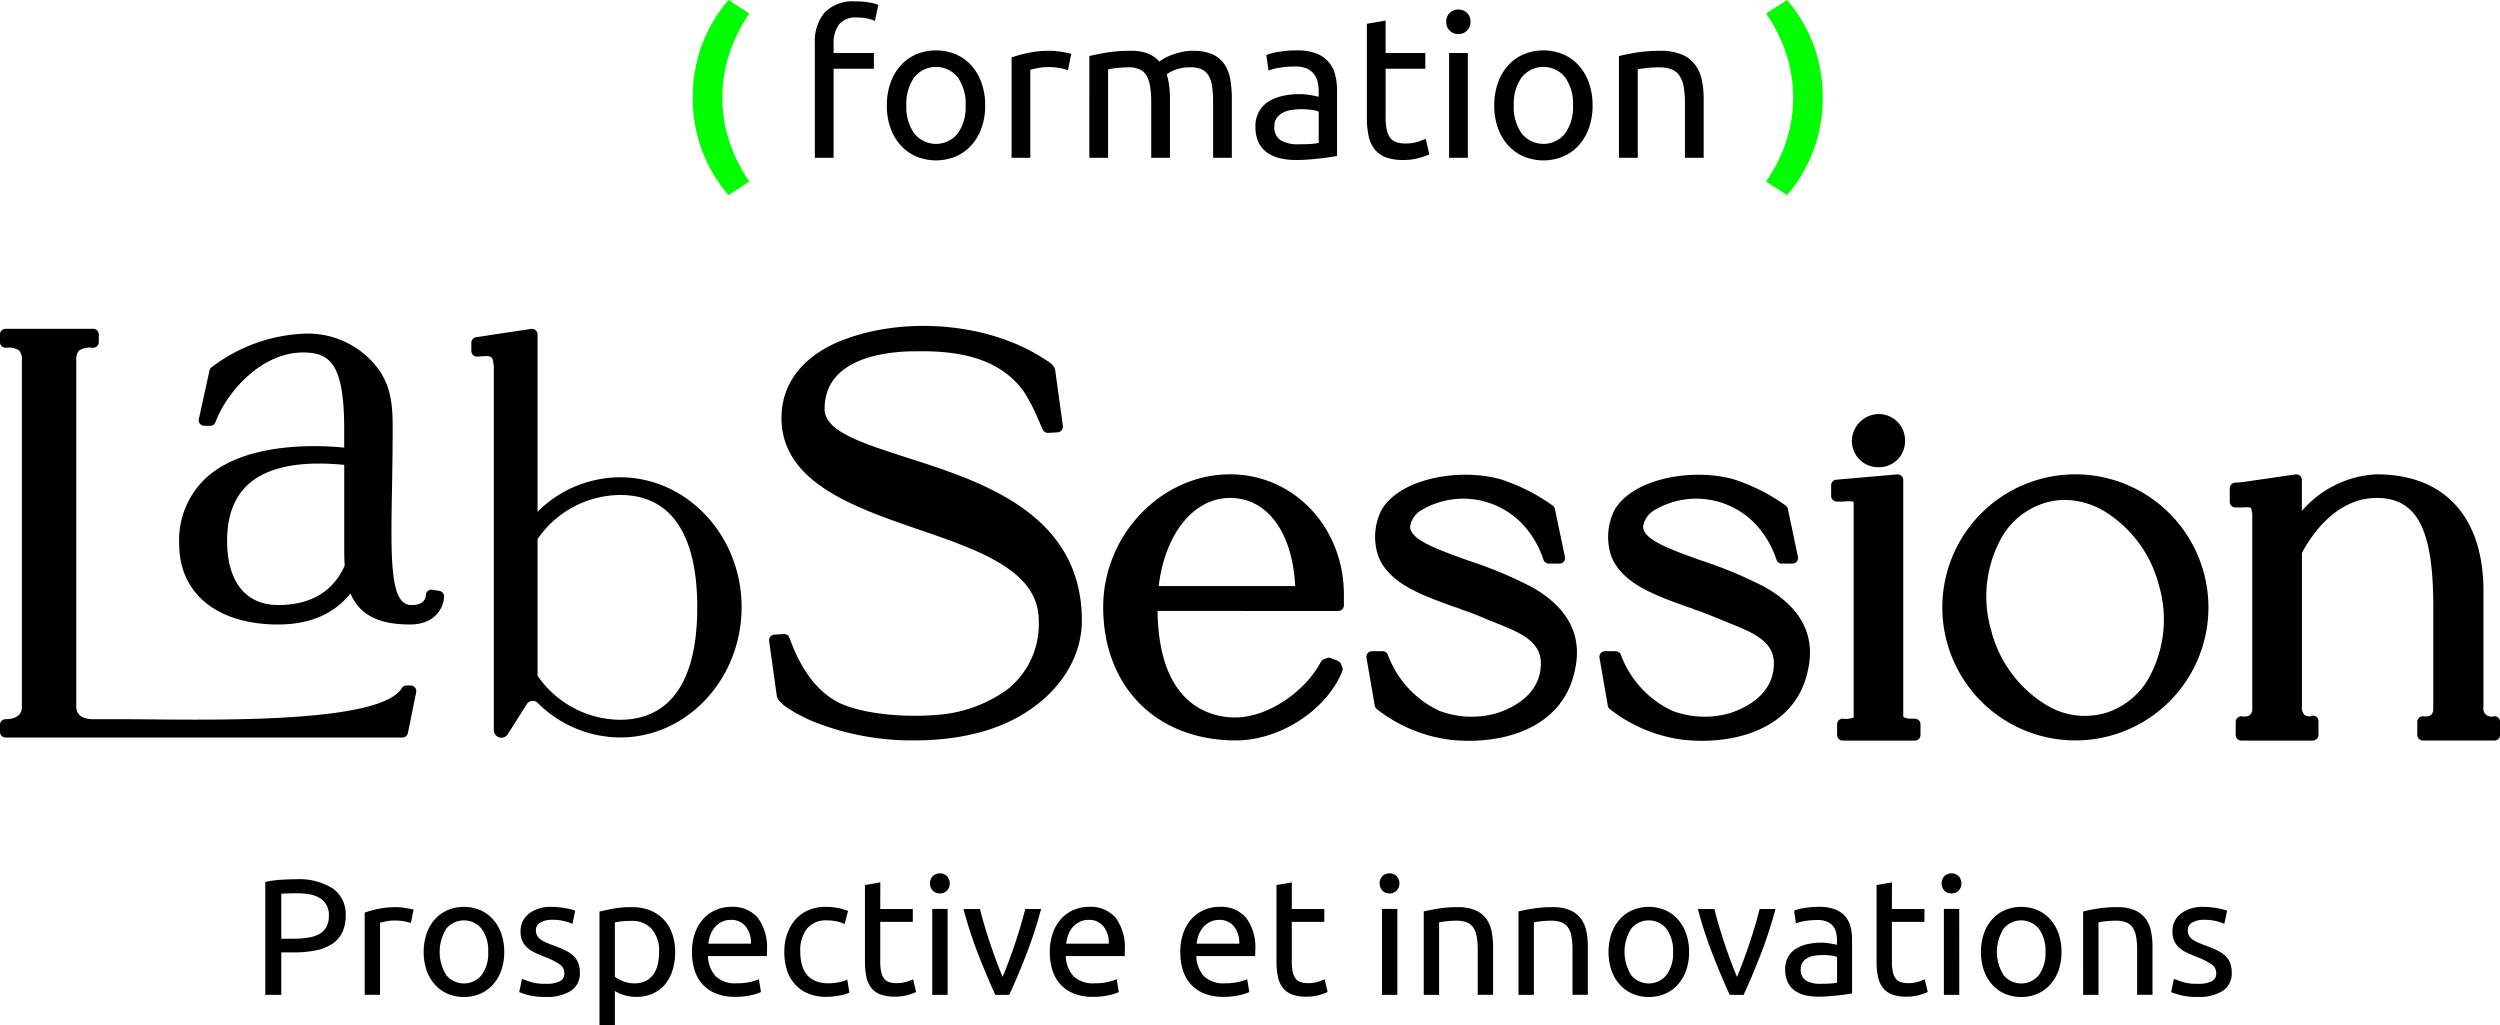<svg xmlns="http://www.w3.org/2000/svg" width="310.237" height="127.246" viewBox="0 0 310.237 127.246">
  <g id="LabSession" transform="translate(155.118 63.623)">
    <g id="Groupe_1639" data-name="Groupe 1639" transform="translate(-155.118 -63.623)">
      <g id="Groupe_1635" data-name="Groupe 1635" transform="translate(85.968)">
        <g id="Groupe_1634" data-name="Groupe 1634" transform="translate(0)">
          <path id="Tracé_3795" data-name="Tracé 3795" d="M120.547,14.227a17.083,17.083,0,0,0,.925,5.627,19.094,19.094,0,0,0,2.426,4.8l-2.6,1.676a18.291,18.291,0,0,1-3.276-5.552,18.552,18.552,0,0,1-1.151-6.552,18.562,18.562,0,0,1,1.151-6.553A18.3,18.3,0,0,1,121.3,2.123L123.9,3.8a19.119,19.119,0,0,0-2.426,4.8A17.094,17.094,0,0,0,120.547,14.227Z" transform="translate(-116.871 -2.123)" fill="lime"/>
          <path id="Tracé_3796" data-name="Tracé 3796" d="M142.2,2.356a8.956,8.956,0,0,1,1.763.15,6.272,6.272,0,0,1,1.038.275l-.425,2a4.3,4.3,0,0,0-.851-.287,5.641,5.641,0,0,0-1.35-.138,2.643,2.643,0,0,0-2.276.887,3.958,3.958,0,0,0-.65,2.389V8.759h5v1.95h-5V21.764h-2.326V7.583a5.581,5.581,0,0,1,1.226-3.864A4.932,4.932,0,0,1,142.2,2.356Z" transform="translate(-121.973 -2.182)"/>
          <path id="Tracé_3797" data-name="Tracé 3797" d="M161.266,17.307a8.214,8.214,0,0,1-.45,2.8,6.392,6.392,0,0,1-1.263,2.15,5.559,5.559,0,0,1-1.938,1.389,6.412,6.412,0,0,1-4.9,0,5.549,5.549,0,0,1-1.937-1.389,6.394,6.394,0,0,1-1.264-2.15,8.233,8.233,0,0,1-.45-2.8,8.264,8.264,0,0,1,.45-2.788,6.374,6.374,0,0,1,1.264-2.163,5.549,5.549,0,0,1,1.937-1.389,6.4,6.4,0,0,1,4.9,0,5.559,5.559,0,0,1,1.938,1.389,6.372,6.372,0,0,1,1.263,2.163A8.245,8.245,0,0,1,161.266,17.307Zm-2.425,0a5.6,5.6,0,0,0-.988-3.489,3.451,3.451,0,0,0-5.378,0,5.593,5.593,0,0,0-.988,3.489,5.592,5.592,0,0,0,.988,3.489,3.451,3.451,0,0,0,5.378,0A5.6,5.6,0,0,0,158.84,17.307Z" transform="translate(-124.979 -4.228)"/>
          <path id="Tracé_3798" data-name="Tracé 3798" d="M174.555,10.546q.3,0,.688.038c.259.025.512.058.762.1s.48.084.688.125a4.115,4.115,0,0,1,.463.113l-.4,2.025a7.593,7.593,0,0,0-2.551-.375,6.122,6.122,0,0,0-1.288.138q-.637.138-.838.188V23.826h-2.326V11.371a15.88,15.88,0,0,1,2.051-.563A13.229,13.229,0,0,1,174.555,10.546Z" transform="translate(-130.19 -4.244)"/>
          <path id="Tracé_3799" data-name="Tracé 3799" d="M182.656,11.2q.8-.2,2.114-.426a18.21,18.21,0,0,1,3.039-.225,5.716,5.716,0,0,1,2.1.338,3.7,3.7,0,0,1,1.425.988q.175-.125.551-.35a6.036,6.036,0,0,1,.925-.438,9.8,9.8,0,0,1,1.225-.375,6.183,6.183,0,0,1,1.451-.163,5.9,5.9,0,0,1,2.45.438,3.518,3.518,0,0,1,1.488,1.238,4.818,4.818,0,0,1,.726,1.9,14.332,14.332,0,0,1,.187,2.4v7.3h-2.325v-6.8a14.809,14.809,0,0,0-.113-1.977,3.823,3.823,0,0,0-.425-1.375,1.948,1.948,0,0,0-.851-.812,3.168,3.168,0,0,0-1.388-.263,5.14,5.14,0,0,0-1.938.313,3.777,3.777,0,0,0-1.038.563,8.662,8.662,0,0,1,.3,1.425,12.866,12.866,0,0,1,.1,1.626v7.3h-2.326v-6.8a13.477,13.477,0,0,0-.125-1.977,3.988,3.988,0,0,0-.438-1.375,1.948,1.948,0,0,0-.851-.812,3.1,3.1,0,0,0-1.362-.263q-.351,0-.75.025t-.762.063c-.242.025-.464.054-.663.087s-.334.059-.4.076V23.826h-2.327Z" transform="translate(-133.44 -4.244)"/>
          <path id="Tracé_3800" data-name="Tracé 3800" d="M215.328,10.479a6.763,6.763,0,0,1,2.363.363,3.7,3.7,0,0,1,2.388,2.6,7.6,7.6,0,0,1,.25,2.013v8.128l-.837.138q-.538.088-1.214.162t-1.463.138q-.788.062-1.564.063a8.583,8.583,0,0,1-2.025-.225,4.532,4.532,0,0,1-1.6-.713,3.266,3.266,0,0,1-1.05-1.288,4.507,4.507,0,0,1-.375-1.925,3.708,3.708,0,0,1,.438-1.851,3.488,3.488,0,0,1,1.188-1.251,5.515,5.515,0,0,1,1.751-.7,9.561,9.561,0,0,1,2.1-.225,7.166,7.166,0,0,1,.726.038c.25.025.489.058.713.1s.421.079.587.113.284.058.35.075v-.65a5.2,5.2,0,0,0-.125-1.138,2.6,2.6,0,0,0-.45-1,2.284,2.284,0,0,0-.888-.7,3.482,3.482,0,0,0-1.463-.263,11.034,11.034,0,0,0-2.012.162,7.164,7.164,0,0,0-1.288.337l-.275-1.925a7.119,7.119,0,0,1,1.5-.388A12.97,12.97,0,0,1,215.328,10.479Zm.2,11.655q.826,0,1.463-.037a6.281,6.281,0,0,0,1.062-.138V18.082a3.01,3.01,0,0,0-.812-.213,9.157,9.157,0,0,0-1.363-.087,8.771,8.771,0,0,0-1.112.075,3.43,3.43,0,0,0-1.076.313,2.3,2.3,0,0,0-.812.65,1.706,1.706,0,0,0-.325,1.088,1.865,1.865,0,0,0,.8,1.738A4.163,4.163,0,0,0,215.528,22.134Z" transform="translate(-140.377 -4.228)"/>
          <path id="Tracé_3801" data-name="Tracé 3801" d="M231.012,9.558h4.927v1.95h-4.927v6a7.2,7.2,0,0,0,.15,1.614,2.421,2.421,0,0,0,.45,1,1.617,1.617,0,0,0,.75.512,3.34,3.34,0,0,0,1.05.15,4.939,4.939,0,0,0,1.688-.237q.637-.237.887-.337l.451,1.926a8.616,8.616,0,0,1-1.226.437,6.965,6.965,0,0,1-2,.263,6.055,6.055,0,0,1-2.188-.338,3.177,3.177,0,0,1-1.389-1.013,4.047,4.047,0,0,1-.738-1.662,10.942,10.942,0,0,1-.212-2.289V5.932l2.325-.4Z" transform="translate(-145.033 -2.982)"/>
          <path id="Tracé_3802" data-name="Tracé 3802" d="M243.357,6.745a1.493,1.493,0,0,1-1.063-.413,1.458,1.458,0,0,1-.438-1.112,1.46,1.46,0,0,1,.438-1.113,1.577,1.577,0,0,1,2.126,0,1.458,1.458,0,0,1,.438,1.113,1.455,1.455,0,0,1-.438,1.112A1.493,1.493,0,0,1,243.357,6.745ZM244.533,22.1h-2.327V9.1h2.327Z" transform="translate(-148.35 -2.519)"/>
          <path id="Tracé_3803" data-name="Tracé 3803" d="M262.017,17.307a8.215,8.215,0,0,1-.45,2.8,6.392,6.392,0,0,1-1.263,2.15,5.559,5.559,0,0,1-1.938,1.389,6.412,6.412,0,0,1-4.9,0,5.549,5.549,0,0,1-1.937-1.389,6.394,6.394,0,0,1-1.264-2.15,8.232,8.232,0,0,1-.45-2.8,8.263,8.263,0,0,1,.45-2.788,6.374,6.374,0,0,1,1.264-2.163,5.549,5.549,0,0,1,1.937-1.389,6.4,6.4,0,0,1,4.9,0,5.559,5.559,0,0,1,1.938,1.389,6.372,6.372,0,0,1,1.263,2.163A8.246,8.246,0,0,1,262.017,17.307Zm-2.425,0a5.6,5.6,0,0,0-.988-3.489,3.451,3.451,0,0,0-5.378,0,5.593,5.593,0,0,0-.988,3.489,5.592,5.592,0,0,0,.988,3.489,3.451,3.451,0,0,0,5.378,0A5.6,5.6,0,0,0,259.591,17.307Z" transform="translate(-150.354 -4.228)"/>
          <path id="Tracé_3804" data-name="Tracé 3804" d="M270.5,11.2q.8-.2,2.126-.426a18.431,18.431,0,0,1,3.051-.225,6.6,6.6,0,0,1,2.576.438A4.029,4.029,0,0,1,279.9,12.21a4.741,4.741,0,0,1,.863,1.888,10.954,10.954,0,0,1,.25,2.426v7.3h-2.325v-6.8a11.16,11.16,0,0,0-.163-2.051,3.462,3.462,0,0,0-.538-1.375,2.129,2.129,0,0,0-1-.763,4.409,4.409,0,0,0-1.55-.237c-.25,0-.509.008-.775.025s-.522.037-.763.063-.459.054-.65.087-.329.059-.413.076V23.826H270.5Z" transform="translate(-155.565 -4.244)"/>
          <path id="Tracé_3805" data-name="Tracé 3805" d="M298.258,14.227a17.093,17.093,0,0,0-.925-5.628,19.118,19.118,0,0,0-2.426-4.8l2.6-1.675a18.311,18.311,0,0,1,3.276,5.551,18.563,18.563,0,0,1,1.151,6.553,18.553,18.553,0,0,1-1.151,6.552,18.305,18.305,0,0,1-3.276,5.552l-2.6-1.676a19.093,19.093,0,0,0,2.426-4.8A17.082,17.082,0,0,0,298.258,14.227Z" transform="translate(-161.711 -2.123)" fill="lime"/>
        </g>
      </g>
      <g id="Groupe_1636" data-name="Groupe 1636" transform="translate(0 40.444)">
        <path id="Tracé_3806" data-name="Tracé 3806" d="M146.8,72.581l-.441-.144c-5.554-1.8-9.941-3.23-9.941-5.948,0-6.46,7.88-7.157,11.277-7.157,4.517-.073,10.146.45,13.424,4.965a22.194,22.194,0,0,1,1.785,3.429l.587,1.32a.684.684,0,0,0,.678.411l1.174-.073a.7.7,0,0,0,.646-.789l-.954-6.9c0-.025-.008-.049-.014-.074-.147-.581-.633-.91-1.395-1.366-6.85-4.49-17.556-5.38-25.458-2.113-4.58,1.941-7.1,5.3-7.1,9.447,0,7.977,8.943,11.067,16.836,13.794,7.76,2.659,15.089,5.17,15.089,11.379a10.327,10.327,0,0,1-3.916,8.553,17.044,17.044,0,0,1-9.02,3.158c-3.712.287-8.831-.083-11.885-1.54-2.35-1.21-4.19-3.426-5.616-6.753l-.513-1.32a.673.673,0,0,0-.691-.441l-1.175.073a.7.7,0,0,0-.645.789l.955,6.825h0c.153,1.066,2.78,2.4,4.365,3.107l.014.006a33.088,33.088,0,0,0,12.6,2.4c5.254,0,9.692-1.019,13.189-3.028,4.814-2.752,7.689-7.175,7.689-11.832C168.347,79.475,155.894,75.489,146.8,72.581Z" transform="translate(-34.09 -56.182)"/>
        <path id="Tracé_3807" data-name="Tracé 3807" d="M200.689,80.8c-8.532,0-15.74,7.544-15.74,16.474,0,9.9,6.62,16.547,16.474,16.547,5.458,0,11.254-3.77,13.194-8.582a.694.694,0,0,0,0-.518l-.147-.367a.7.7,0,0,0-.26-.32,2.268,2.268,0,0,0-.718-.3l-.006,0c-.037-.015-.112-.045-.232-.1a.7.7,0,0,0-.569-.024l-.367.147a.69.69,0,0,0-.354.316c-2.073,3.869-6.735,6.9-10.617,6.9-2.871,0-9.506-1.3-9.651-13.216H214.12a.7.7,0,0,0,.7-.7V95.734C214.815,87.361,208.61,80.8,200.689,80.8Zm0,2.93c4.625,0,7.754,4.269,8.088,10.94H191.842C192.6,88.193,196.17,83.732,200.689,83.732Z" transform="translate(-48.049 -62.383)"/>
        <path id="Tracé_3808" data-name="Tracé 3808" d="M249.077,94.774A51.992,51.992,0,0,0,241.2,91.5l-.269-.1c-3.706-1.34-6.9-2.5-6.9-4.093a2.838,2.838,0,0,1,1.473-2.082,10.14,10.14,0,0,1,13.028,2.408,12.12,12.12,0,0,1,2.055,3.8.7.7,0,0,0,.655.464h1.321a.695.695,0,0,0,.68-.837l-1.247-5.945a.7.7,0,0,0-.268-.417,23.321,23.321,0,0,0-6.463-3.265c-5.133-1.443-12.561-.106-14.806,3.844a7.461,7.461,0,0,0-.328,5.838c1.439,3.28,5.138,4.619,9.419,6.17a.788.788,0,0,0,.076.023,2.9,2.9,0,0,1,.666.241.746.746,0,0,0,.1.041c.941.294,1.891.689,2.9,1.106l1.35.55c2.889,1.148,5.616,2.232,5.616,5.02,0,3.8-3.38,5.5-5.39,6.164a11.3,11.3,0,0,1-7.229-.275,12.405,12.405,0,0,1-6.367-6.942.7.7,0,0,0-.649-.45H229.3a.7.7,0,0,0-.685.813l1.027,5.945a.7.7,0,0,0,.276.443,18.482,18.482,0,0,0,9.142,3.8,21.631,21.631,0,0,0,2.265.119c5.663,0,11.827-2.248,13.164-8.806C255.44,100.781,253.622,97.316,249.077,94.774Z" transform="translate(-59.043 -62.399)"/>
        <path id="Tracé_3809" data-name="Tracé 3809" d="M287.725,94.774A52.013,52.013,0,0,0,279.85,91.5l-.27-.1c-3.706-1.34-6.9-2.5-6.9-4.093a2.836,2.836,0,0,1,1.474-2.082,10.14,10.14,0,0,1,13.028,2.408,12.133,12.133,0,0,1,2.055,3.8.7.7,0,0,0,.655.464h1.32a.7.7,0,0,0,.681-.837l-1.247-5.945a.7.7,0,0,0-.269-.417,23.3,23.3,0,0,0-6.462-3.265c-5.134-1.443-12.561-.106-14.806,3.844a7.461,7.461,0,0,0-.329,5.838c1.44,3.28,5.138,4.619,9.42,6.17a.717.717,0,0,0,.075.023,2.887,2.887,0,0,1,.666.241.719.719,0,0,0,.1.041c.941.294,1.89.689,2.9,1.106l1.35.55c2.888,1.148,5.616,2.232,5.616,5.02,0,3.8-3.381,5.5-5.39,6.164a11.3,11.3,0,0,1-7.229-.275,12.406,12.406,0,0,1-6.366-6.942.7.7,0,0,0-.65-.45h-1.32a.7.7,0,0,0-.685.813l1.027,5.945a.7.7,0,0,0,.276.443,18.478,18.478,0,0,0,9.142,3.8,21.617,21.617,0,0,0,2.265.119c5.663,0,11.827-2.248,13.165-8.806C294.089,100.781,292.271,97.316,287.725,94.774Z" transform="translate(-68.777 -62.399)"/>
        <path id="Tracé_3810" data-name="Tracé 3810" d="M312.471,77.4a3.229,3.229,0,0,0,3.263-3.263,3.266,3.266,0,0,0-3.263-3.337,3.382,3.382,0,0,0-3.337,3.337A3.265,3.265,0,0,0,312.471,77.4Z" transform="translate(-79.326 -59.863)"/>
        <path id="Tracé_3811" data-name="Tracé 3811" d="M316.044,111.113c-1.062.061-1.347-.167-1.4-.26V81.5a.7.7,0,0,0-.756-.691l-7.558.66a.7.7,0,0,0-.634.692v1.321a.7.7,0,0,0,.7.7l.86,0a3.633,3.633,0,0,1,1.234.025v26.763a2.456,2.456,0,0,1-1.314.156.678.678,0,0,0-.521.186.693.693,0,0,0-.221.508v1.321a.7.7,0,0,0,.694.7h8.955a.7.7,0,0,0,.7-.7v-1.321a.7.7,0,0,0-.734-.694Z" transform="translate(-78.461 -62.383)"/>
        <path id="Tracé_3812" data-name="Tracé 3812" d="M340.589,80.8a16.511,16.511,0,1,0,16.547,16.474A16.529,16.529,0,0,0,340.589,80.8Zm3.555,29.676a9.184,9.184,0,0,1-7.082-1.024,15.237,15.237,0,0,1-6.884-9.278,14.972,14.972,0,0,1,1.187-11.337,9.287,9.287,0,0,1,5.669-4.546,8.393,8.393,0,0,1,2.276-.313,9.778,9.778,0,0,1,4.805,1.338A15.238,15.238,0,0,1,351,94.6a14.976,14.976,0,0,1-1.187,11.334A9.289,9.289,0,0,1,344.145,110.478Z" transform="translate(-83.081 -62.383)"/>
        <path id="Tracé_3813" data-name="Tracé 3813" d="M405.118,111a.69.69,0,0,0-.54-.173,1,1,0,0,1-1.282-1.145V95.294c0-9.21-4.828-14.492-13.246-14.492a12.976,12.976,0,0,0-9.287,4.552V81.5a.694.694,0,0,0-.794-.687l-6.559.949-.954.073a.7.7,0,0,0-.642.693v1.688a.7.7,0,0,0,.7.7l.865,0c1.1-.09,1.109.007,1.156.409a.611.611,0,0,0,.071.289c0,.04,0,.086,0,.151v24.313c-.071.428-.292.881-1.274.759a.694.694,0,0,0-.781.689v1.614a.7.7,0,0,0,.7.7h8.88a.7.7,0,0,0,.694-.7V111.44a.694.694,0,0,0-1.017-.615,1,1,0,0,1-.692-.161,1.182,1.182,0,0,1-.346-.985V90.549c1.154-2.167,4.223-6.816,9.287-6.816,4.981,0,7.012,3.881,7.012,13.4v12.938c-.066.4-.271.883-1.2.759a.695.695,0,0,0-.787.688v1.614a.7.7,0,0,0,.7.7h8.88a.7.7,0,0,0,.7-.7v-1.614A.7.7,0,0,0,405.118,111Z" transform="translate(-95.112 -62.383)"/>
        <path id="Tracé_3814" data-name="Tracé 3814" d="M52.93,100.926h-.514a.694.694,0,0,0-.593.334c-2.515,4.131-21.039,3.964-30.985,3.875-1.476-.013-2.832-.025-4.016-.025h-3.3c-.928,0-2.045-.266-2.094-1.508V60.521a1.608,1.608,0,0,1,.341-1.158,2.348,2.348,0,0,1,1.588-.349h.165a.7.7,0,0,0,.7-.694v-.955a.7.7,0,0,0-.7-.7H2.657a.7.7,0,0,0-.7.7v.955a.7.7,0,0,0,.7.694H2.81a2.2,2.2,0,0,1,1.524.344,1.611,1.611,0,0,1,.343,1.163V103.6c0,1.311-1.267,1.508-2.021,1.508a.7.7,0,0,0-.7.694v.881a.7.7,0,0,0,.7.7H51.9a.7.7,0,0,0,.681-.557l1.027-5.064a.695.695,0,0,0-.681-.833Z" transform="translate(-1.962 -56.305)"/>
        <path id="Tracé_3815" data-name="Tracé 3815" d="M63.98,89.39l-.881-.147a.7.7,0,0,0-.555.154.706.706,0,0,0-.254.521c-.008.287-.158,1.222-1.727,1.222a1.573,1.573,0,0,1-1.2-.464c-1.485-1.51-1.4-6.683-1.272-13.843.04-2.309.085-4.925.085-7.75,0-2.434-.127-4.808-1.647-7.048A10.879,10.879,0,0,0,47.5,57.455,20.331,20.331,0,0,0,35.683,61.65a.694.694,0,0,0-.238.388l-1.321,6.018a.7.7,0,0,0,.679.844h.734a.7.7,0,0,0,.652-.453c1.329-3.59,5.581-8.647,10.87-8.647,3.385,0,5.1,1.47,5.1,9.507v2.3c-3.129-.312-12.026-.748-16.994,3.622a10.55,10.55,0,0,0-3.483,8.311c0,6.177,4.709,10.015,12.29,10.015,4.894,0,7.561-2.057,8.96-3.863,1.126,2.66,3.471,3.863,7.407,3.863,3.264,0,4.186-2.266,4.218-3.465A.7.7,0,0,0,63.98,89.39Zm-20,1.751c-4.036,0-6.351-2.9-6.351-7.965,0-3.1.9-5.467,2.669-7.05,1.891-1.69,4.82-2.54,8.733-2.54q1.475,0,3.135.161v9.8c0,.964,0,1.879.061,2.678C51.248,88.5,49.026,91.142,43.976,91.142Z" transform="translate(-9.448 -56.503)"/>
        <path id="Tracé_3816" data-name="Tracé 3816" d="M98.6,75.092a14.524,14.524,0,0,0-10.241,4.28V57.365a.7.7,0,0,0-.8-.687l-6.825,1.027a.7.7,0,0,0-.591.687V59.42a.7.7,0,0,0,.694.694c.166,0,.355-.015.557-.032,1.091-.1,1.379-.017,1.472.756l.066.465v45.16a.96.96,0,0,0,.679.91.927.927,0,0,0,.264.04.939.939,0,0,0,.78-.431l2.4-3.78a.856.856,0,0,1,.625-.366.945.945,0,0,1,.744.3l.007.007A14.584,14.584,0,0,0,98.6,107.379c8.315,0,15.08-7.258,15.08-16.18C113.676,82.317,106.912,75.092,98.6,75.092Zm0,30.09a12.55,12.55,0,0,1-10.241-5.47V82.759A12.553,12.553,0,0,1,98.6,77.288c7.918,0,9.579,7.564,9.579,13.911C108.176,102.757,102.967,105.182,98.6,105.182Z" transform="translate(-21.652 -56.306)"/>
      </g>
      <g id="Groupe_1638" data-name="Groupe 1638" transform="translate(32.918 108.372)">
        <g id="Groupe_1637" data-name="Groupe 1637" transform="translate(0)">
          <path id="Tracé_3817" data-name="Tracé 3817" d="M49.733,147.964a7.914,7.914,0,0,1,4.6,1.137,3.886,3.886,0,0,1,1.609,3.392,4.6,4.6,0,0,1-.441,2.1,3.611,3.611,0,0,1-1.27,1.415,5.825,5.825,0,0,1-2.018.789,13.372,13.372,0,0,1-2.684.245H47.951v5.267H45.962v-14a11.187,11.187,0,0,1,1.876-.277Q48.872,147.964,49.733,147.964Zm.165,1.742q-1.271,0-1.947.062v5.574h1.5a11.44,11.44,0,0,0,1.843-.133,4.182,4.182,0,0,0,1.384-.45,2.23,2.23,0,0,0,.871-.871,2.891,2.891,0,0,0,.307-1.415,2.605,2.605,0,0,0-.317-1.352,2.392,2.392,0,0,0-.86-.851,3.715,3.715,0,0,0-1.26-.441A8.951,8.951,0,0,0,49.9,149.706Z" transform="translate(-45.962 -147.226)"/>
          <path id="Tracé_3818" data-name="Tracé 3818" d="M66.387,152.594c.164,0,.352.01.563.031s.42.047.625.082.394.069.564.1a3.6,3.6,0,0,1,.379.092l-.328,1.66a6.415,6.415,0,0,0-.748-.195,6.534,6.534,0,0,0-1.342-.112,4.968,4.968,0,0,0-1.056.112c-.348.075-.577.126-.686.153v8.956H62.453V153.27a12.859,12.859,0,0,1,1.68-.461A10.78,10.78,0,0,1,66.387,152.594Z" transform="translate(-50.115 -148.392)"/>
          <path id="Tracé_3819" data-name="Tracé 3819" d="M82.232,158.133a6.737,6.737,0,0,1-.369,2.3,5.243,5.243,0,0,1-1.035,1.762,4.556,4.556,0,0,1-1.588,1.138,5.248,5.248,0,0,1-4.017,0,4.552,4.552,0,0,1-1.588-1.138,5.242,5.242,0,0,1-1.035-1.762,7.308,7.308,0,0,1,0-4.58,5.222,5.222,0,0,1,1.035-1.773,4.562,4.562,0,0,1,1.588-1.138,5.248,5.248,0,0,1,4.017,0,4.566,4.566,0,0,1,1.588,1.138,5.223,5.223,0,0,1,1.035,1.773A6.758,6.758,0,0,1,82.232,158.133Zm-1.988,0a4.584,4.584,0,0,0-.809-2.859,2.828,2.828,0,0,0-4.407,0,5.454,5.454,0,0,0,0,5.718,2.827,2.827,0,0,0,4.407,0A4.582,4.582,0,0,0,80.245,158.133Z" transform="translate(-52.578 -148.378)"/>
          <path id="Tracé_3820" data-name="Tracé 3820" d="M91.39,162.089a3.761,3.761,0,0,0,1.732-.307,1.041,1.041,0,0,0,.564-.984,1.306,1.306,0,0,0-.554-1.107,8.746,8.746,0,0,0-1.824-.922q-.615-.247-1.178-.5a4.079,4.079,0,0,1-.973-.6,2.637,2.637,0,0,1-.656-.84,2.689,2.689,0,0,1-.246-1.21,2.717,2.717,0,0,1,1.046-2.244,4.461,4.461,0,0,1,2.848-.83,8.1,8.1,0,0,1,.9.052c.3.034.581.076.84.123s.489.1.687.154.352.1.461.144l-.348,1.639a4.826,4.826,0,0,0-.963-.338,6.233,6.233,0,0,0-1.579-.174,2.908,2.908,0,0,0-1.394.318,1.053,1.053,0,0,0-.594.994,1.352,1.352,0,0,0,.133.614,1.429,1.429,0,0,0,.409.482,3.386,3.386,0,0,0,.687.4q.411.184.984.389.759.287,1.353.563a4.236,4.236,0,0,1,1.014.646,2.487,2.487,0,0,1,.646.892,3.247,3.247,0,0,1,.225,1.281,2.541,2.541,0,0,1-1.1,2.234,5.458,5.458,0,0,1-3.126.759,8.163,8.163,0,0,1-2.213-.236q-.8-.236-1.086-.358l.349-1.64q.328.123,1.045.37A6.052,6.052,0,0,0,91.39,162.089Z" transform="translate(-56.573 -148.378)"/>
          <path id="Tracé_3821" data-name="Tracé 3821" d="M365.39,162.089a3.761,3.761,0,0,0,1.732-.307,1.041,1.041,0,0,0,.564-.984,1.306,1.306,0,0,0-.554-1.107,8.747,8.747,0,0,0-1.824-.922q-.615-.247-1.178-.5a4.079,4.079,0,0,1-.973-.6,2.636,2.636,0,0,1-.656-.84,2.69,2.69,0,0,1-.246-1.21,2.717,2.717,0,0,1,1.046-2.244,4.461,4.461,0,0,1,2.848-.83,8.1,8.1,0,0,1,.9.052c.3.034.581.076.84.123s.489.1.687.154.352.1.461.144l-.348,1.639a4.826,4.826,0,0,0-.963-.338,6.233,6.233,0,0,0-1.579-.174,2.908,2.908,0,0,0-1.394.318,1.053,1.053,0,0,0-.594.994,1.352,1.352,0,0,0,.133.614,1.429,1.429,0,0,0,.409.482,3.384,3.384,0,0,0,.687.4q.411.184.984.389.759.287,1.353.563a4.237,4.237,0,0,1,1.014.646,2.486,2.486,0,0,1,.646.892,3.246,3.246,0,0,1,.225,1.281,2.541,2.541,0,0,1-1.1,2.234,5.458,5.458,0,0,1-3.126.759,8.164,8.164,0,0,1-2.213-.236q-.8-.236-1.086-.358l.349-1.64q.328.123,1.045.37A6.052,6.052,0,0,0,365.39,162.089Z" transform="translate(-125.582 -148.378)"/>
          <path id="Tracé_3822" data-name="Tracé 3822" d="M110.79,158.168a7.512,7.512,0,0,1-.318,2.234,5.05,5.05,0,0,1-.932,1.763,4.238,4.238,0,0,1-1.507,1.148,4.844,4.844,0,0,1-2.039.41,4.975,4.975,0,0,1-1.629-.246A5.1,5.1,0,0,1,103.31,163v4.262H101.4v-14.12q.676-.164,1.691-.358a12.588,12.588,0,0,1,2.346-.195,5.982,5.982,0,0,1,2.213.389,4.741,4.741,0,0,1,1.68,1.107,4.892,4.892,0,0,1,1.077,1.752A6.724,6.724,0,0,1,110.79,158.168Zm-1.989,0a4.1,4.1,0,0,0-.922-2.869,3.178,3.178,0,0,0-2.459-1,11.389,11.389,0,0,0-1.343.061,5.394,5.394,0,0,0-.768.144v6.722a3.872,3.872,0,0,0,1,.553,3.769,3.769,0,0,0,1.435.267,3.061,3.061,0,0,0,1.4-.3,2.569,2.569,0,0,0,.953-.819,3.477,3.477,0,0,0,.533-1.23A6.8,6.8,0,0,0,108.8,158.168Z" transform="translate(-59.926 -148.392)"/>
          <path id="Tracé_3823" data-name="Tracé 3823" d="M116.744,158.154a6.777,6.777,0,0,1,.41-2.47,5.144,5.144,0,0,1,1.086-1.752,4.412,4.412,0,0,1,1.558-1.045,4.872,4.872,0,0,1,1.8-.349,4.1,4.1,0,0,1,3.3,1.343,6.177,6.177,0,0,1,1.148,4.089v.317a3.08,3.08,0,0,1-.02.358h-7.3a3.9,3.9,0,0,0,.964,2.52,3.522,3.522,0,0,0,2.623.862,6.965,6.965,0,0,0,1.691-.175,6.022,6.022,0,0,0,1.035-.338l.266,1.6a5.67,5.67,0,0,1-1.219.389,8.645,8.645,0,0,1-1.977.206,6.273,6.273,0,0,1-2.408-.42,4.478,4.478,0,0,1-1.671-1.158,4.729,4.729,0,0,1-.974-1.751A7.419,7.419,0,0,1,116.744,158.154Zm7.315-1.045a3.2,3.2,0,0,0-.645-2.121,2.223,2.223,0,0,0-1.834-.83,2.507,2.507,0,0,0-1.158.257,2.712,2.712,0,0,0-.851.667,3.066,3.066,0,0,0-.543.942,4.682,4.682,0,0,0-.256,1.086Z" transform="translate(-63.789 -148.378)"/>
          <path id="Tracé_3824" data-name="Tracé 3824" d="M137.282,163.708a5.815,5.815,0,0,1-2.265-.41,4.549,4.549,0,0,1-1.639-1.148,4.76,4.76,0,0,1-.994-1.752,7.273,7.273,0,0,1-.328-2.244,6.774,6.774,0,0,1,.358-2.254,5.314,5.314,0,0,1,1.014-1.773,4.551,4.551,0,0,1,1.609-1.168,5.2,5.2,0,0,1,2.12-.42,8.509,8.509,0,0,1,1.434.123,6.592,6.592,0,0,1,1.374.39l-.43,1.619a4.6,4.6,0,0,0-.994-.328,5.638,5.638,0,0,0-1.2-.123,3.032,3.032,0,0,0-2.449,1,4.423,4.423,0,0,0-.851,2.93,5.987,5.987,0,0,0,.2,1.578,3.247,3.247,0,0,0,.614,1.23,2.747,2.747,0,0,0,1.077.789,4.117,4.117,0,0,0,1.6.277,6.052,6.052,0,0,0,1.373-.144,4.95,4.95,0,0,0,.963-.308l.266,1.6a1.969,1.969,0,0,1-.471.2,6.654,6.654,0,0,1-.7.163c-.26.048-.536.09-.83.123A7.3,7.3,0,0,1,137.282,163.708Z" transform="translate(-67.646 -148.378)"/>
          <path id="Tracé_3825" data-name="Tracé 3825" d="M147.329,151.784h4.038v1.6h-4.038V158.3a5.893,5.893,0,0,0,.123,1.322,1.991,1.991,0,0,0,.369.82,1.326,1.326,0,0,0,.615.42,2.715,2.715,0,0,0,.86.123,4.058,4.058,0,0,0,1.383-.194q.523-.2.727-.278l.37,1.579a7.047,7.047,0,0,1-1,.358,5.708,5.708,0,0,1-1.64.215,4.979,4.979,0,0,1-1.793-.277,2.611,2.611,0,0,1-1.137-.83,3.33,3.33,0,0,1-.6-1.362,8.949,8.949,0,0,1-.174-1.876v-9.509l1.906-.328Z" transform="translate(-71.012 -147.357)"/>
          <path id="Tracé_3826" data-name="Tracé 3826" d="M157.444,149.478a1.223,1.223,0,0,1-.871-.337,1.338,1.338,0,0,1,0-1.824,1.29,1.29,0,0,1,1.742,0,1.34,1.34,0,0,1,0,1.824A1.223,1.223,0,0,1,157.444,149.478Zm.964,12.584H156.5V151.4h1.906Z" transform="translate(-73.73 -146.978)"/>
          <path id="Tracé_3827" data-name="Tracé 3827" d="M171.408,152.9a53.751,53.751,0,0,1-1.875,5.737q-1.076,2.747-2.08,4.919h-1.722q-1-2.173-2.08-4.919a53.758,53.758,0,0,1-1.875-5.737h2.049q.246,1,.584,2.141t.717,2.255q.379,1.117.769,2.161t.738,1.865q.348-.819.737-1.865t.769-2.161q.379-1.118.717-2.255t.584-2.141Z" transform="translate(-75.131 -148.468)"/>
          <path id="Tracé_3828" data-name="Tracé 3828" d="M176.1,158.154a6.793,6.793,0,0,1,.41-2.47,5.156,5.156,0,0,1,1.086-1.752,4.419,4.419,0,0,1,1.558-1.045,4.872,4.872,0,0,1,1.8-.349,4.1,4.1,0,0,1,3.3,1.343,6.173,6.173,0,0,1,1.148,4.089v.317a2.913,2.913,0,0,1-.021.358h-7.3a3.9,3.9,0,0,0,.964,2.52,3.522,3.522,0,0,0,2.623.862,6.957,6.957,0,0,0,1.691-.175,6.057,6.057,0,0,0,1.035-.338l.266,1.6a5.64,5.64,0,0,1-1.219.389,8.643,8.643,0,0,1-1.977.206,6.277,6.277,0,0,1-2.408-.42,4.481,4.481,0,0,1-1.67-1.158,4.718,4.718,0,0,1-.974-1.751A7.419,7.419,0,0,1,176.1,158.154Zm7.315-1.045a3.2,3.2,0,0,0-.645-2.121,2.223,2.223,0,0,0-1.834-.83,2.507,2.507,0,0,0-1.158.257,2.729,2.729,0,0,0-.851.667,3.08,3.08,0,0,0-.542.942,4.684,4.684,0,0,0-.257,1.086Z" transform="translate(-78.739 -148.378)"/>
          <path id="Tracé_3829" data-name="Tracé 3829" d="M197.742,158.154a6.777,6.777,0,0,1,.41-2.47,5.144,5.144,0,0,1,1.086-1.752,4.412,4.412,0,0,1,1.558-1.045,4.872,4.872,0,0,1,1.8-.349,4.1,4.1,0,0,1,3.3,1.343,6.173,6.173,0,0,1,1.148,4.089v.317a3.077,3.077,0,0,1-.02.358h-7.3a3.9,3.9,0,0,0,.964,2.52,3.522,3.522,0,0,0,2.623.862,6.966,6.966,0,0,0,1.691-.175,6.022,6.022,0,0,0,1.035-.338l.266,1.6a5.669,5.669,0,0,1-1.219.389,8.645,8.645,0,0,1-1.977.206,6.273,6.273,0,0,1-2.408-.42,4.478,4.478,0,0,1-1.671-1.158,4.717,4.717,0,0,1-.973-1.751A7.4,7.4,0,0,1,197.742,158.154Zm7.315-1.045a3.2,3.2,0,0,0-.645-2.121,2.223,2.223,0,0,0-1.834-.83,2.507,2.507,0,0,0-1.158.257,2.721,2.721,0,0,0-.851.667,3.066,3.066,0,0,0-.543.942,4.68,4.68,0,0,0-.256,1.086Z" transform="translate(-84.189 -148.378)"/>
          <path id="Tracé_3830" data-name="Tracé 3830" d="M215.59,151.784h4.037v1.6H215.59V158.3a5.893,5.893,0,0,0,.123,1.322,1.972,1.972,0,0,0,.369.82,1.324,1.324,0,0,0,.614.42,2.72,2.72,0,0,0,.861.123,4.053,4.053,0,0,0,1.383-.194q.523-.2.728-.278l.369,1.579a7.013,7.013,0,0,1-1,.358,5.7,5.7,0,0,1-1.639.215,4.976,4.976,0,0,1-1.793-.277,2.611,2.611,0,0,1-1.137-.83,3.32,3.32,0,0,1-.6-1.362,8.949,8.949,0,0,1-.174-1.876v-9.509l1.905-.328Z" transform="translate(-88.204 -147.357)"/>
          <path id="Tracé_3831" data-name="Tracé 3831" d="M232.032,149.478a1.223,1.223,0,0,1-.871-.337,1.338,1.338,0,0,1,0-1.824,1.29,1.29,0,0,1,1.742,0,1.34,1.34,0,0,1,0,1.824A1.223,1.223,0,0,1,232.032,149.478ZM233,162.061h-1.906V151.4H233Z" transform="translate(-92.516 -146.978)"/>
          <path id="Tracé_3832" data-name="Tracé 3832" d="M238.117,153.127q.655-.165,1.742-.349a15.1,15.1,0,0,1,2.5-.184,5.409,5.409,0,0,1,2.111.358,3.317,3.317,0,0,1,1.343,1,3.882,3.882,0,0,1,.706,1.547,8.964,8.964,0,0,1,.206,1.988v5.984h-1.906V157.9a9.161,9.161,0,0,0-.133-1.681,2.835,2.835,0,0,0-.441-1.126,1.743,1.743,0,0,0-.82-.625,3.612,3.612,0,0,0-1.27-.195q-.307,0-.635.02c-.218.014-.427.031-.625.052s-.376.044-.533.071l-.337.061v9h-1.906Z" transform="translate(-94.358 -148.392)"/>
          <path id="Tracé_3833" data-name="Tracé 3833" d="M253.839,153.127q.655-.165,1.742-.349a15.111,15.111,0,0,1,2.5-.184,5.41,5.41,0,0,1,2.111.358,3.315,3.315,0,0,1,1.342,1,3.882,3.882,0,0,1,.707,1.547,9.008,9.008,0,0,1,.2,1.988v5.984H260.54V157.9a9.167,9.167,0,0,0-.132-1.681,2.846,2.846,0,0,0-.441-1.126,1.746,1.746,0,0,0-.82-.625,3.612,3.612,0,0,0-1.27-.195q-.309,0-.636.02c-.218.014-.426.031-.625.052s-.376.044-.533.071l-.337.061v9h-1.906Z" transform="translate(-98.318 -148.392)"/>
          <path id="Tracé_3834" data-name="Tracé 3834" d="M278.768,158.133a6.737,6.737,0,0,1-.369,2.3,5.243,5.243,0,0,1-1.035,1.762,4.542,4.542,0,0,1-1.588,1.138,5.248,5.248,0,0,1-4.017,0,4.552,4.552,0,0,1-1.588-1.138,5.242,5.242,0,0,1-1.035-1.762,7.308,7.308,0,0,1,0-4.58,5.221,5.221,0,0,1,1.035-1.773,4.562,4.562,0,0,1,1.588-1.138,5.248,5.248,0,0,1,4.017,0,4.551,4.551,0,0,1,1.588,1.138,5.223,5.223,0,0,1,1.035,1.773A6.758,6.758,0,0,1,278.768,158.133Zm-1.988,0a4.584,4.584,0,0,0-.809-2.859,2.828,2.828,0,0,0-4.407,0,5.454,5.454,0,0,0,0,5.718,2.827,2.827,0,0,0,4.407,0A4.582,4.582,0,0,0,276.781,158.133Z" transform="translate(-102.078 -148.378)"/>
          <path id="Tracé_3835" data-name="Tracé 3835" d="M293.219,152.9a53.582,53.582,0,0,1-1.874,5.737q-1.076,2.747-2.081,4.919h-1.721q-1-2.173-2.081-4.919a53.789,53.789,0,0,1-1.875-5.737h2.05q.245,1,.584,2.141t.717,2.255q.379,1.117.768,2.161t.738,1.865q.347-.819.737-1.865t.768-2.161q.379-1.118.717-2.255t.584-2.141Z" transform="translate(-105.81 -148.468)"/>
          <path id="Tracé_3836" data-name="Tracé 3836" d="M302.279,152.538a5.523,5.523,0,0,1,1.937.3,3.131,3.131,0,0,1,1.27.84,3.188,3.188,0,0,1,.687,1.291,6.231,6.231,0,0,1,.2,1.65v6.661l-.686.112q-.441.072-.994.133c-.369.04-.768.079-1.2.112s-.857.052-1.281.052a7.033,7.033,0,0,1-1.66-.185,3.706,3.706,0,0,1-1.311-.584,2.665,2.665,0,0,1-.86-1.056,3.679,3.679,0,0,1-.308-1.578,3.04,3.04,0,0,1,.358-1.516,2.86,2.86,0,0,1,.973-1.025,4.518,4.518,0,0,1,1.435-.574,7.789,7.789,0,0,1,1.721-.185c.191,0,.389.01.594.031s.4.049.584.083.345.065.481.092.233.048.287.061v-.533a4.3,4.3,0,0,0-.1-.933,2.141,2.141,0,0,0-.369-.82,1.866,1.866,0,0,0-.727-.573,2.851,2.851,0,0,0-1.2-.216,8.976,8.976,0,0,0-1.65.134,5.838,5.838,0,0,0-1.056.276l-.225-1.577a5.81,5.81,0,0,1,1.23-.318A10.6,10.6,0,0,1,302.279,152.538Zm.165,9.551q.676,0,1.2-.031a5.2,5.2,0,0,0,.871-.114v-3.176a2.418,2.418,0,0,0-.666-.174,7.415,7.415,0,0,0-1.118-.072,7.179,7.179,0,0,0-.911.061,2.8,2.8,0,0,0-.881.257,1.894,1.894,0,0,0-.667.533,1.4,1.4,0,0,0-.266.891,1.533,1.533,0,0,0,.655,1.425A3.424,3.424,0,0,0,302.443,162.089Z" transform="translate(-109.46 -148.378)"/>
          <path id="Tracé_3837" data-name="Tracé 3837" d="M315.132,151.784h4.037v1.6h-4.037V158.3a5.9,5.9,0,0,0,.123,1.322,1.973,1.973,0,0,0,.369.82,1.324,1.324,0,0,0,.614.42,2.72,2.72,0,0,0,.861.123,4.053,4.053,0,0,0,1.383-.194q.523-.2.728-.278l.369,1.579a7.012,7.012,0,0,1-1,.358,5.7,5.7,0,0,1-1.639.215,4.976,4.976,0,0,1-1.793-.277,2.612,2.612,0,0,1-1.137-.83,3.331,3.331,0,0,1-.605-1.362,9,9,0,0,1-.174-1.876v-9.509l1.906-.328Z" transform="translate(-113.275 -147.357)"/>
          <path id="Tracé_3838" data-name="Tracé 3838" d="M325.247,149.478a1.223,1.223,0,0,1-.871-.337,1.338,1.338,0,0,1,0-1.824,1.29,1.29,0,0,1,1.742,0,1.34,1.34,0,0,1,0,1.824A1.224,1.224,0,0,1,325.247,149.478Zm.964,12.584H324.3V151.4h1.906Z" transform="translate(-115.993 -146.978)"/>
          <path id="Tracé_3839" data-name="Tracé 3839" d="M340.538,158.133a6.736,6.736,0,0,1-.369,2.3,5.243,5.243,0,0,1-1.035,1.762,4.556,4.556,0,0,1-1.588,1.138,5.248,5.248,0,0,1-4.017,0,4.538,4.538,0,0,1-1.588-1.138,5.243,5.243,0,0,1-1.035-1.762,7.308,7.308,0,0,1,0-4.58,5.223,5.223,0,0,1,1.035-1.773,4.548,4.548,0,0,1,1.588-1.138,5.248,5.248,0,0,1,4.017,0,4.566,4.566,0,0,1,1.588,1.138,5.222,5.222,0,0,1,1.035,1.773A6.757,6.757,0,0,1,340.538,158.133Zm-1.988,0a4.589,4.589,0,0,0-.809-2.859,2.828,2.828,0,0,0-4.407,0,5.453,5.453,0,0,0,0,5.718,2.827,2.827,0,0,0,4.407,0A4.587,4.587,0,0,0,338.551,158.133Z" transform="translate(-117.635 -148.378)"/>
          <path id="Tracé_3840" data-name="Tracé 3840" d="M347.493,153.127q.655-.165,1.742-.349a15.1,15.1,0,0,1,2.5-.184,5.409,5.409,0,0,1,2.111.358,3.318,3.318,0,0,1,1.343,1,3.882,3.882,0,0,1,.706,1.547,8.964,8.964,0,0,1,.206,1.988v5.984h-1.906V157.9a9.158,9.158,0,0,0-.133-1.681,2.835,2.835,0,0,0-.441-1.126,1.743,1.743,0,0,0-.82-.625,3.612,3.612,0,0,0-1.27-.195q-.307,0-.635.02c-.218.014-.427.031-.625.052s-.376.044-.533.071l-.337.061v9h-1.906Z" transform="translate(-121.905 -148.392)"/>
        </g>
      </g>
    </g>
  </g>
</svg>
